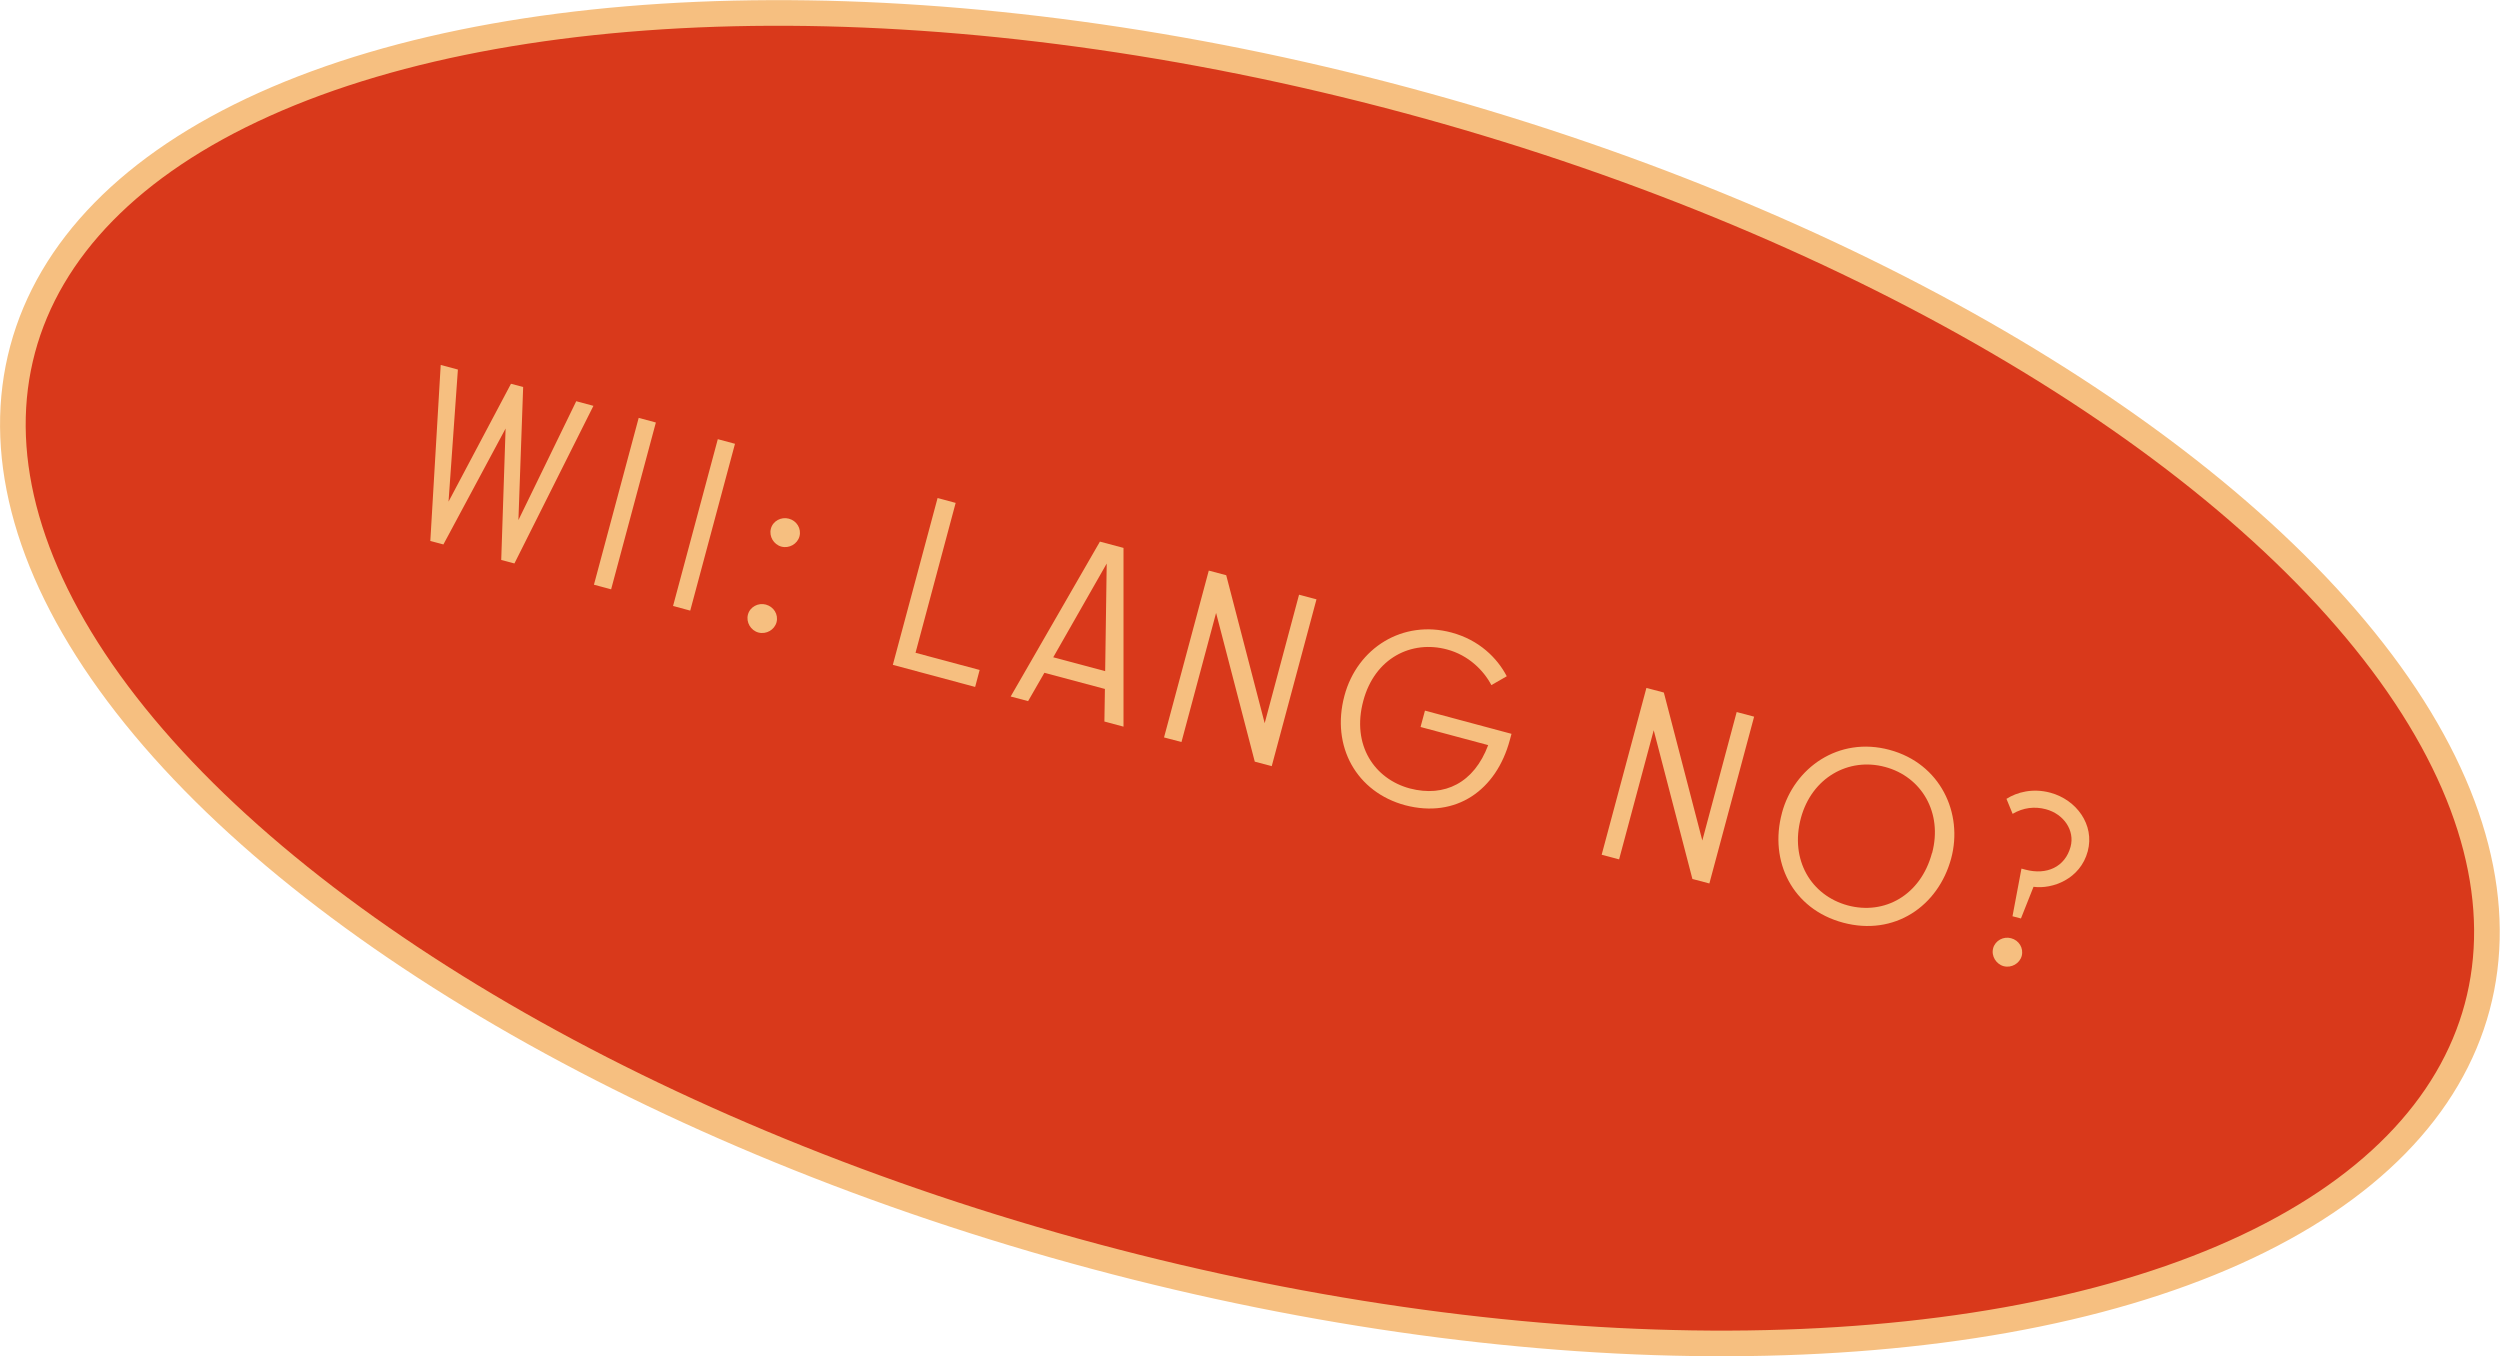 <?xml version="1.0" encoding="UTF-8"?>
<svg xmlns="http://www.w3.org/2000/svg" id="Ebene_2" viewBox="0 0 194.97 105.79">
  <g id="Ebene_1-2">
    <ellipse cx="97.48" cy="52.89" rx="46.69" ry="99.09" transform="translate(21.16 133.36) rotate(-75)" style="fill:#d9391b; stroke:#f6bf80; stroke-miterlimit:10; stroke-width:2px;"></ellipse>
    <path d="M40.11,43.94l-1.02-.27.34-10.25-4.85,9.04-1.02-.27.81-13.73,1.34.36-.73,10.3,4.87-9.19.95.25-.37,10.38,4.51-9.27,1.34.36-6.16,12.29Z" style="fill:#f6bf80;"></path>
    <path d="M46.32,45.6l3.49-13.01,1.34.36-3.49,13.01-1.34-.36Z" style="fill:#f6bf80;"></path>
    <path d="M52.49,47.26l3.49-13.01,1.34.36-3.49,13.01-1.34-.36Z" style="fill:#f6bf80;"></path>
    <path d="M58.33,47.93c.16-.61.81-.94,1.4-.78.61.17.99.76.83,1.38-.16.59-.8.96-1.41.8-.6-.16-.98-.8-.82-1.4ZM60.12,41.23c.16-.61.81-.94,1.4-.78.61.16.99.76.83,1.38-.16.59-.8.96-1.41.8-.6-.16-.98-.8-.82-1.4Z" style="fill:#f6bf80;"></path>
    <path d="M76.04,53.57l-6.41-1.72,3.49-13.01,1.41.38-3.13,11.69,5,1.34-.35,1.32Z" style="fill:#f6bf80;"></path>
    <path d="M87.62,56.67l-1.49-.4.04-2.54-4.72-1.26-1.27,2.21-1.36-.36,6.96-12.08,1.84.49v13.94ZM82.14,51.26l4.05,1.08.12-8.39-4.17,7.31Z" style="fill:#f6bf80;"></path>
    <path d="M97.86,59.41l-3.02-11.61-2.7,10.07-1.36-.36,3.49-13.01,1.36.36,3,11.54,2.68-10.02,1.36.36-3.49,13.01-1.32-.35Z" style="fill:#f6bf80;"></path>
    <path d="M110.79,56.68l.34-1.26,6.75,1.81-.13.48c-1.05,3.92-4.19,6.13-8.16,5.09-3.79-1.02-5.8-4.58-4.74-8.54,1-3.74,4.56-5.95,8.35-4.93,2.16.58,3.57,1.99,4.31,3.41l-1.2.69c-.61-1.16-1.8-2.34-3.46-2.78-2.75-.74-5.63.64-6.53,4.01-.93,3.46.88,6.09,3.63,6.83,2.72.71,5.02-.45,6.11-3.38l-5.26-1.41Z" style="fill:#f6bf80;"></path>
    <path d="M131.99,68.56l-3.02-11.61-2.7,10.07-1.36-.36,3.49-13.01,1.36.36,3,11.54,2.68-10.02,1.36.36-3.49,13.01-1.32-.35Z" style="fill:#f6bf80;"></path>
    <path d="M138.97,63.4c.94-3.51,4.41-5.99,8.39-4.92,3.98,1.07,5.75,4.95,4.81,8.46-1.01,3.75-4.44,6.08-8.42,5.02s-5.79-4.8-4.78-8.55ZM150.68,66.53c.84-3.14-.81-5.96-3.68-6.72-2.84-.76-5.7.84-6.55,3.98-.88,3.29.81,6.05,3.65,6.82,2.86.77,5.69-.79,6.57-4.08Z" style="fill:#f6bf80;"></path>
    <path d="M155.44,73.95c.17-.61.81-.94,1.4-.78.61.16.99.76.83,1.38-.16.59-.8.96-1.41.8-.59-.16-.98-.8-.82-1.39ZM156.95,71.46l.7-3.72.3.08c1.67.45,3.1-.21,3.53-1.78.34-1.26-.51-2.55-1.93-2.93-.87-.23-1.76-.13-2.59.36l-.48-1.17c.82-.52,2.04-.85,3.42-.48,2.04.55,3.47,2.5,2.92,4.57-.58,2.17-2.75,2.97-4.23,2.77l-.98,2.47-.65-.17Z" style="fill:#f6bf80;"></path>
  </g>
</svg>
